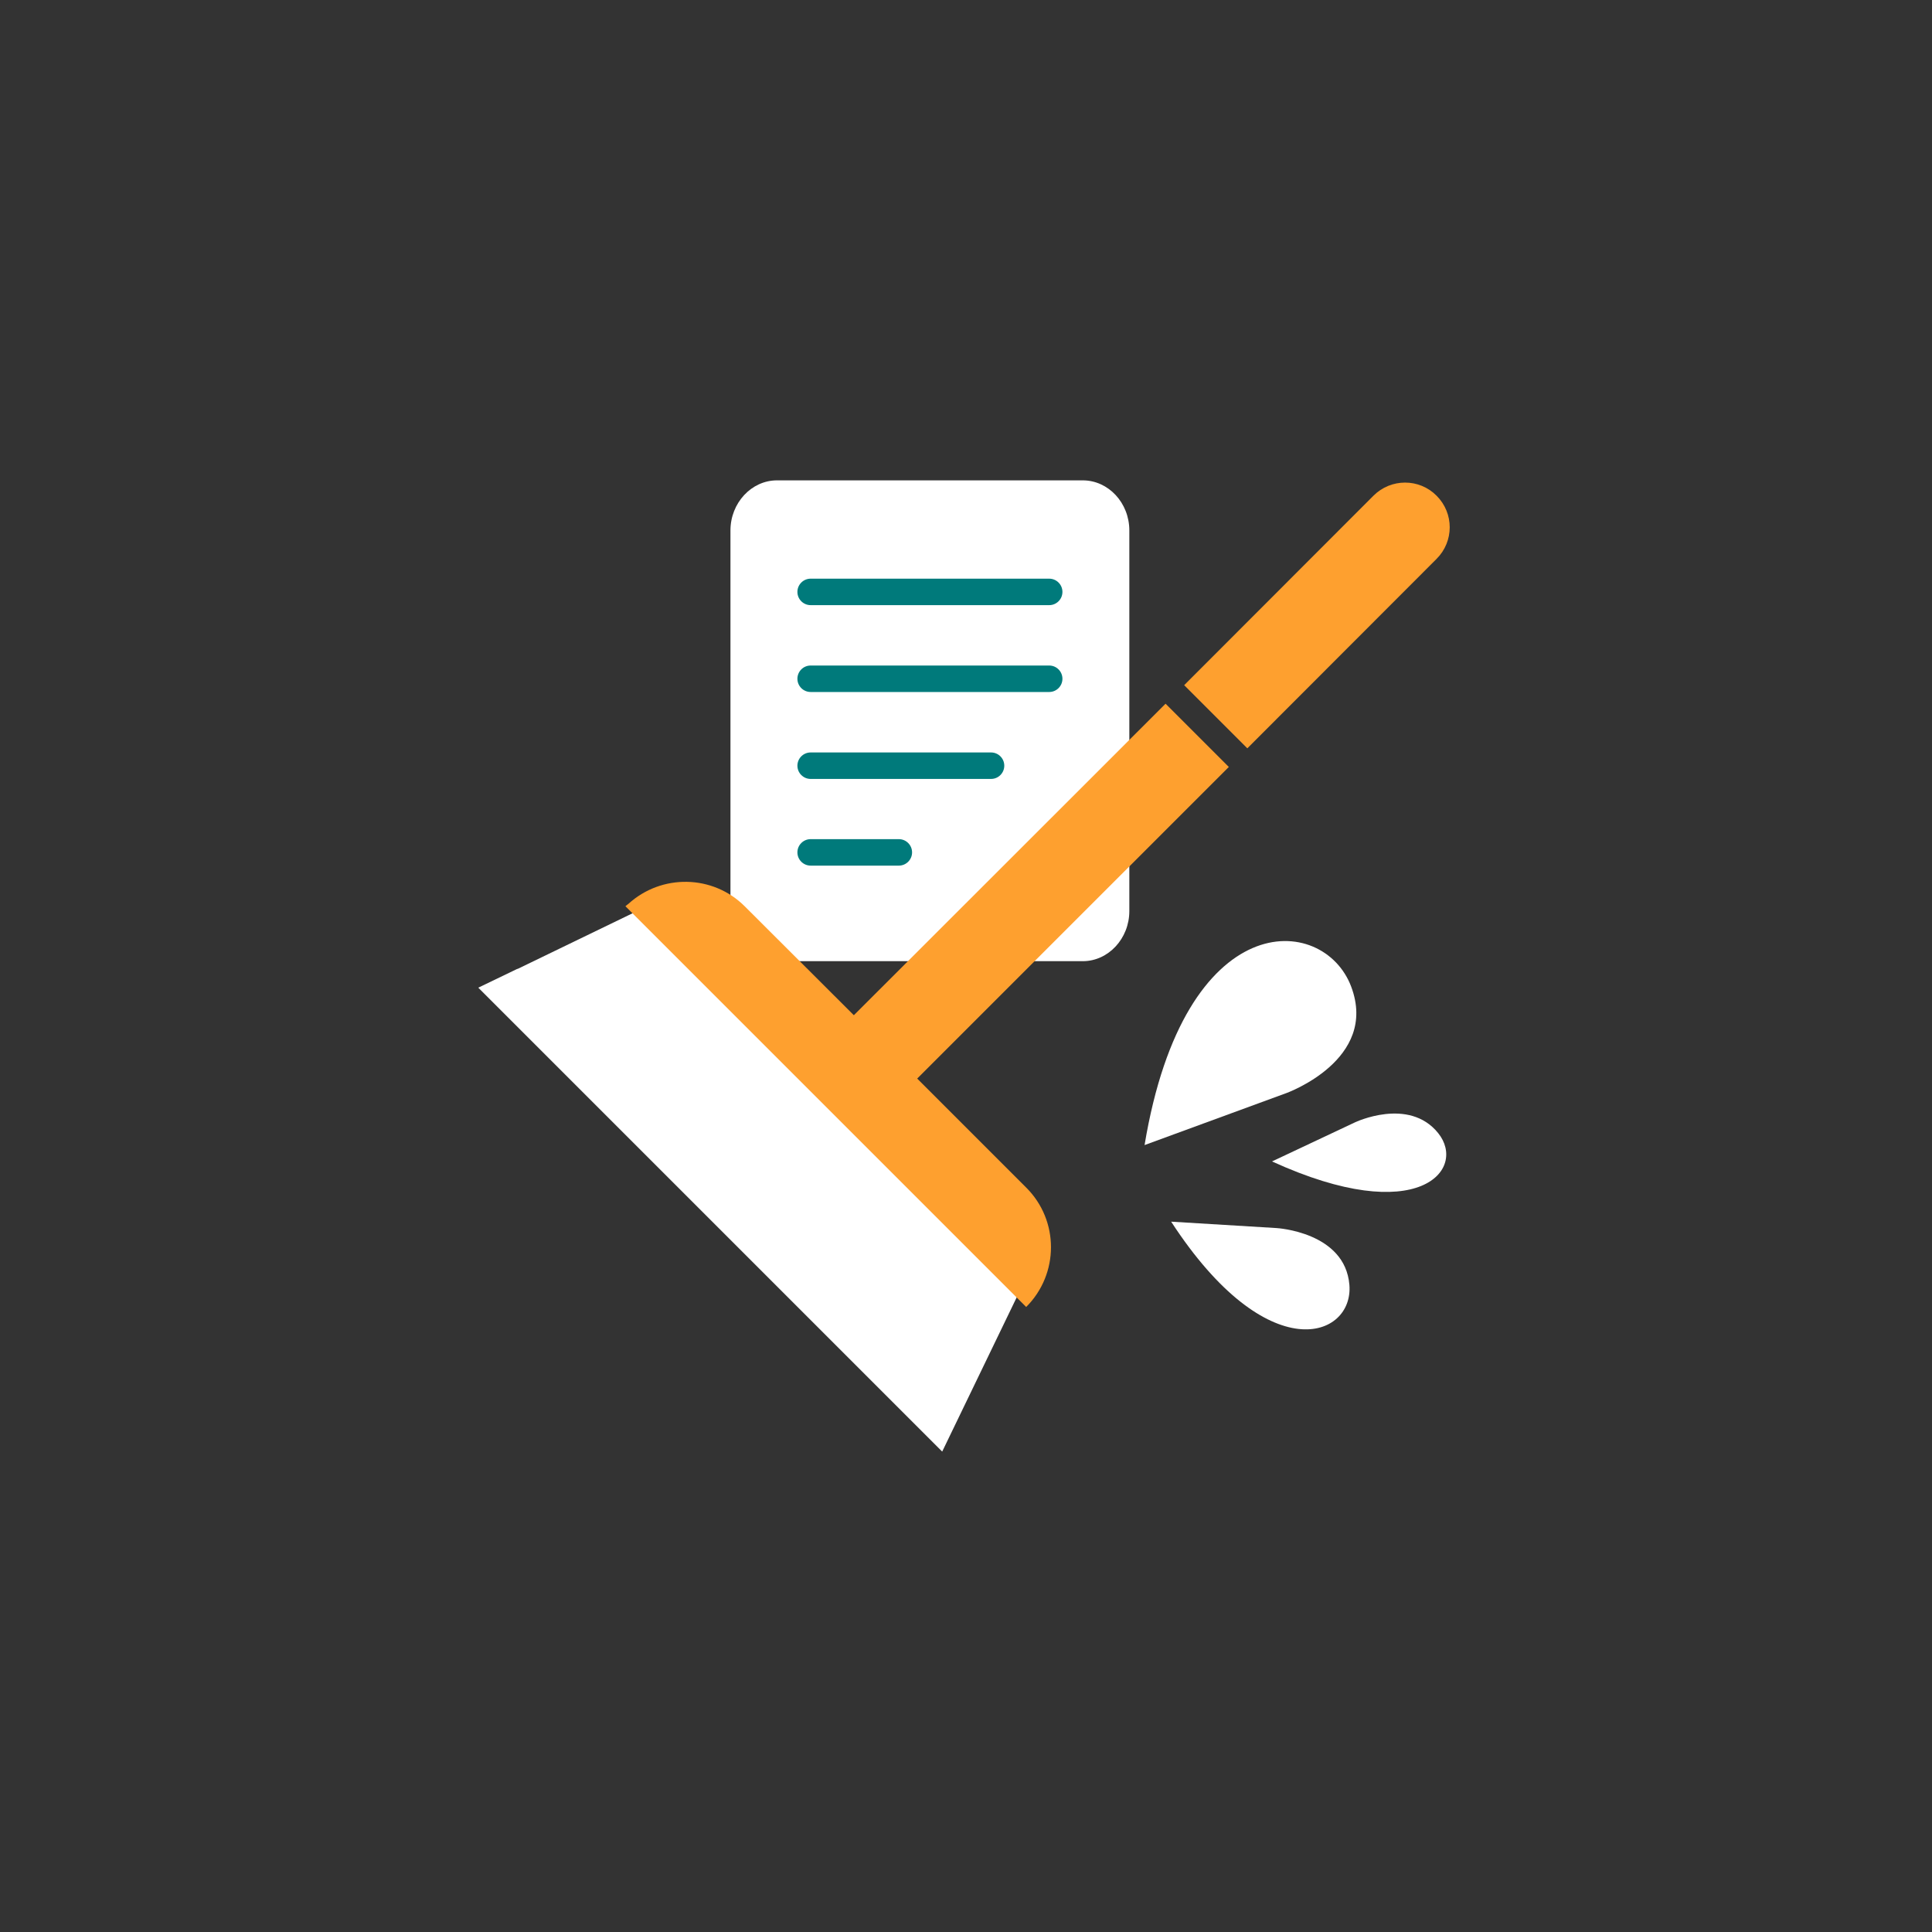 <svg width="183" height="183" viewBox="0 0 183 183" fill="none" xmlns="http://www.w3.org/2000/svg">
<rect x="0" y="0" width="183" height="183" fill="#333333" stroke="none"/>
<path d="M102.562 45.5H73.599C71.176 45.5 69.189 47.641 69.189 50.247V86.296C69.189 88.916 71.176 91.043 73.599 91.043H102.562C104.984 91.043 106.971 88.902 106.971 86.296V50.247C106.971 47.627 104.984 45.5 102.562 45.5Z" fill="white"/>
<path d="M99.38 63.039H76.785C76.093 63.039 75.531 63.6 75.531 64.293C75.531 64.985 76.093 65.546 76.785 65.546H99.38C100.073 65.546 100.634 64.985 100.634 64.293C100.634 63.6 100.073 63.039 99.38 63.039Z" fill="#007A7B"/>
<path d="M99.38 54.812H76.785C76.093 54.812 75.531 55.374 75.531 56.066C75.531 56.759 76.093 57.32 76.785 57.32H99.38C100.073 57.32 100.634 56.759 100.634 56.066C100.634 55.374 100.073 54.812 99.38 54.812Z" fill="#007A7B"/>
<path d="M93.873 71.273H76.785C76.093 71.273 75.531 71.835 75.531 72.527C75.531 73.22 76.093 73.781 76.785 73.781H93.873C94.565 73.781 95.126 73.22 95.126 72.527C95.126 71.835 94.565 71.273 93.873 71.273Z" fill="#007A7B"/>
<path d="M85.138 79.484H76.785C76.093 79.484 75.531 80.046 75.531 80.738C75.531 81.43 76.093 81.992 76.785 81.992H85.138C85.83 81.992 86.392 81.43 86.392 80.738C86.392 80.046 85.83 79.484 85.138 79.484Z" fill="#007A7B"/>
<path d="M110.932 115.717L120.909 116.323C120.909 116.323 127.4 116.68 127.815 121.702C128.231 126.724 120.109 129.806 110.932 115.717Z" fill="white"/>
<path d="M120.487 110.011L128.346 106.309C128.346 106.309 133.44 103.879 136.218 107.32C138.996 110.761 134.385 116.363 120.487 110.011Z" fill="white"/>
<path d="M108.414 108.462L121.837 103.541C121.837 103.541 130.607 100.395 127.982 93.447C125.356 86.499 112.199 85.68 108.414 108.462Z" fill="white"/>
<path d="M49.013 91.765L45.342 93.535L45.305 93.554L89.245 137.495L96.401 122.68L60.138 86.398L49.013 91.784V91.765Z" fill="white"/>
<path d="M110.394 66.664L80.877 96.163L70.553 85.858C67.516 82.82 62.652 82.764 59.522 85.615C59.428 85.69 59.335 85.746 59.261 85.82C59.261 85.82 59.261 85.82 59.242 85.839L97.201 123.798C100.332 120.667 100.332 115.599 97.201 112.487L86.877 102.163L116.395 72.646L110.413 66.664H110.394Z" fill="#FEA02F"/>
<path d="M136.074 46.955C134.434 45.296 131.751 45.296 130.093 46.955L112.166 64.9L118.148 70.882L136.074 52.937C137.733 51.278 137.733 48.613 136.074 46.955Z" fill="#FEA02F"/>
</svg>
